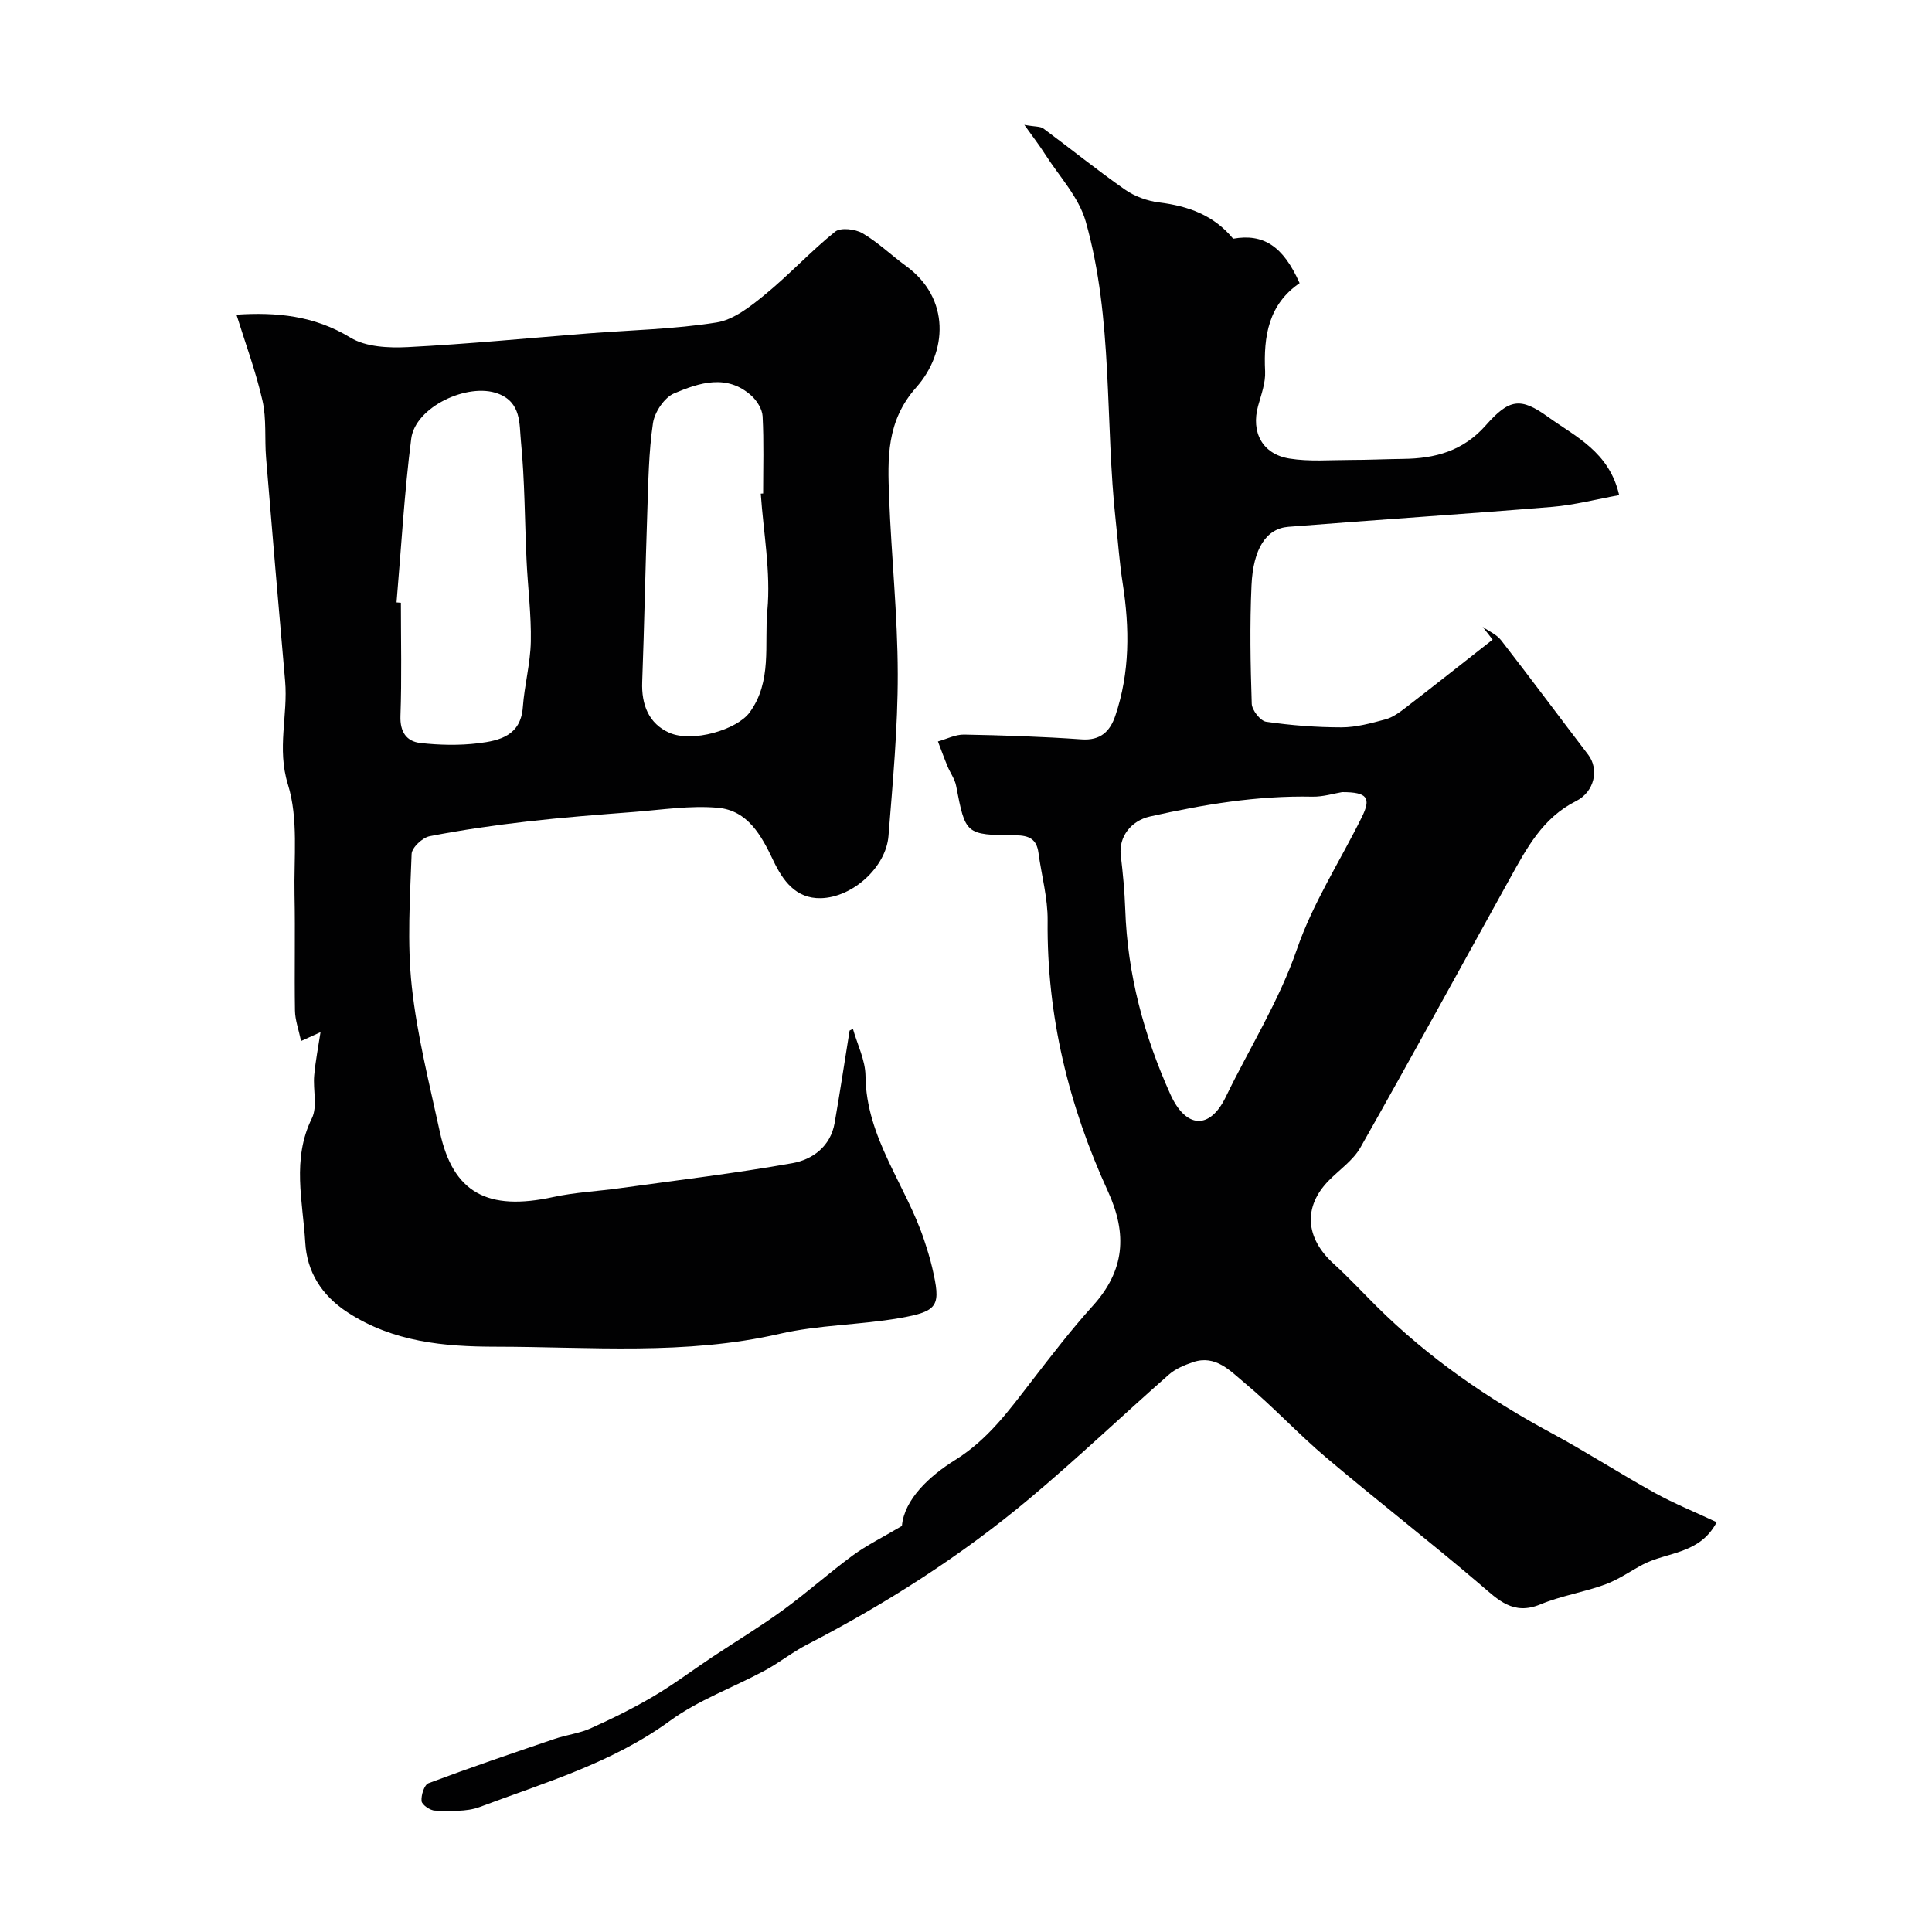 <svg enable-background="new 0 0 400 400" viewBox="0 0 400 400" xmlns="http://www.w3.org/2000/svg"><g fill="#010102"><path d="m186.73 315.93c.49-5.54 5.75-10.37 11-13.64 6.85-4.27 11.15-10.26 15.81-16.28 4.11-5.32 8.21-10.67 12.71-15.65 6.6-7.3 7.21-14.81 3.14-23.7-8.12-17.73-12.69-36.35-12.49-56.04.05-4.68-1.27-9.38-1.9-14.07-.38-2.85-1.97-3.59-4.75-3.61-10.39-.07-10.35-.18-12.3-10.27-.27-1.39-1.21-2.64-1.76-3.98-.71-1.71-1.34-3.45-2-5.18 1.81-.5 3.63-1.46 5.43-1.42 8.1.15 16.21.42 24.3.99 3.93.28 5.89-1.64 6.99-4.87 3.04-8.99 2.98-18.17 1.53-27.45-.66-4.21-.95-8.48-1.42-12.72-2.28-20.72-.49-41.89-6.23-62.18-1.44-5.09-5.57-9.44-8.52-14.09-1.08-1.71-2.33-3.3-4.19-5.92 2.2.4 3.3.28 3.95.76 5.65 4.18 11.12 8.62 16.88 12.64 2.01 1.41 4.63 2.36 7.07 2.66 6.02.75 11.31 2.62 15.33 7.51 6.26-1.11 10.36 1.53 13.76 9.2-6.43 4.4-7.49 10.99-7.14 18.28.11 2.35-.8 4.79-1.45 7.13-1.5 5.45.86 10 6.49 10.91 4.1.66 8.38.3 12.58.29 3.65 0 7.31-.18 10.96-.22 6.62-.07 12.42-1.63 17.1-6.94 4.85-5.5 7.19-5.86 12.86-1.77 5.69 4.1 12.7 7.22 14.76 16.21-4.73.85-9.26 2.05-13.85 2.43-18.21 1.5-36.44 2.68-54.65 4.13-4.54.36-7.28 4.49-7.62 12.14-.37 8.15-.22 16.33.05 24.49.04 1.33 1.78 3.55 2.97 3.73 5.16.75 10.4 1.16 15.61 1.16 3.04 0 6.12-.85 9.09-1.65 1.47-.39 2.85-1.39 4.1-2.35 6.07-4.68 12.07-9.43 18.1-14.16-.69-.89-1.38-1.77-2.07-2.66 1.29.92 2.9 1.59 3.83 2.79 6.09 7.84 12 15.81 18.03 23.7 2.27 2.97 1.36 7.65-2.54 9.61-6.91 3.47-10.22 9.79-13.7 16.06-10.28 18.56-20.46 37.18-30.91 55.64-1.51 2.66-4.32 4.58-6.54 6.83-5.31 5.39-4.95 11.85.98 17.24 3.08 2.8 5.92 5.86 8.87 8.8 10.75 10.69 23.07 19.18 36.39 26.35 7.16 3.86 14.01 8.3 21.13 12.24 4.09 2.26 8.46 4.03 12.92 6.12-3.51 6.69-10.29 6.13-15.29 8.77-2.61 1.38-5.07 3.13-7.81 4.13-4.38 1.6-9.09 2.33-13.38 4.11-5.66 2.35-8.74-.91-12.52-4.14-10.47-8.94-21.37-17.39-31.88-26.28-5.81-4.91-11-10.56-16.85-15.42-2.95-2.45-6-5.9-10.69-4.3-1.76.6-3.63 1.37-5 2.58-9.66 8.5-18.99 17.39-28.84 25.65-14.16 11.87-29.68 21.77-46.1 30.26-3.04 1.57-5.75 3.76-8.76 5.38-6.51 3.5-13.67 6.07-19.58 10.38-11.97 8.74-25.89 12.78-39.39 17.85-2.8 1.05-6.17.79-9.26.75-.99-.01-2.71-1.19-2.79-1.97-.12-1.22.56-3.37 1.43-3.7 8.65-3.24 17.4-6.22 26.15-9.19 2.44-.83 5.1-1.13 7.43-2.18 4.45-2 8.85-4.17 13.05-6.65 4.17-2.46 8.05-5.39 12.09-8.08 4.89-3.25 9.93-6.29 14.67-9.74 4.95-3.6 9.53-7.7 14.46-11.33 2.85-2.09 6.1-3.69 10.17-6.1zm91.14-151.93c-1.66.27-3.93.99-6.18.94-11.41-.24-22.55 1.62-33.61 4.11-3.98.9-6.47 4.27-6.04 7.98.44 3.74.8 7.5.93 11.26.45 13.42 3.88 26.13 9.34 38.27 3.17 7.05 8.14 7.45 11.48.54 4.92-10.18 10.99-19.74 14.74-30.61 3.27-9.48 8.88-18.15 13.38-27.22 2.04-4.09 1.22-5.27-4.04-5.27z"/><path d="m176.6 213.04c.91 3.23 2.56 6.46 2.59 9.7.12 12.84 8.39 22.62 12.16 34.05.61 1.85 1.2 3.72 1.64 5.61 1.85 7.97 1.41 9.07-6.75 10.5-8.21 1.43-16.71 1.39-24.8 3.25-19.52 4.49-39.25 2.68-58.88 2.67-10.52-.01-21.13-.94-30.58-7.1-5.53-3.6-8.44-8.54-8.78-14.48-.5-8.53-2.82-17.22 1.37-25.71 1.2-2.44.21-5.9.48-8.87.27-3.01.86-6 1.31-8.96-.86.39-2.05.93-4.03 1.83-.5-2.39-1.23-4.33-1.26-6.29-.13-7.99.07-16-.09-23.99-.16-7.66.83-15.76-1.37-22.84-2.32-7.48.04-14.34-.58-21.42-1.36-15.4-2.67-30.79-3.94-46.2-.33-3.95.12-8.05-.75-11.86-1.37-6.02-3.54-11.86-5.38-17.78 8.23-.54 16.08.17 23.59 4.75 3.19 1.95 7.9 2.17 11.86 1.97 12.48-.64 24.92-1.86 37.38-2.84 8.86-.69 17.79-.87 26.54-2.26 3.57-.56 7.05-3.32 10.02-5.75 5.04-4.12 9.48-8.97 14.55-13.05 1.13-.91 4.16-.56 5.67.32 3.22 1.88 5.96 4.56 9 6.77 9.25 6.72 8.58 17.88 2.12 25.16-6.21 6.99-5.91 14.68-5.61 22.69.46 12.21 1.77 24.4 1.79 36.6.02 11.19-1.03 22.4-1.92 33.57-.52 6.48-7.43 12.73-14 12.88-5.22.12-7.89-3.68-9.84-7.78-2.47-5.22-5.3-10.39-11.49-10.94-5.69-.51-11.52.41-17.27.86-7.37.57-14.75 1.13-22.09 1.97-6.8.78-13.6 1.75-20.31 3.06-1.48.29-3.69 2.36-3.73 3.67-.33 9.15-.95 18.4.04 27.46 1.1 10.14 3.65 20.14 5.82 30.15 2.72 12.53 9.85 16.39 23.48 13.42 4.46-.97 9.08-1.18 13.62-1.81 11.97-1.66 23.99-3.08 35.88-5.2 4.16-.74 7.89-3.45 8.74-8.31 1.11-6.37 2.07-12.76 3.1-19.14.21-.13.46-.23.7-.33zm-94.5-88.32c.3.02.6.05.9.07 0 7.82.19 15.64-.09 23.44-.12 3.33 1.27 5.28 4.14 5.6 3.96.44 8.05.53 11.99.05 4.38-.54 8.78-1.55 9.21-7.49.33-4.54 1.56-9.03 1.65-13.56.11-5.58-.62-11.17-.88-16.77-.39-8.25-.36-16.53-1.17-24.73-.35-3.55.12-8.01-4.76-9.84-6.23-2.34-17.12 2.76-17.95 9.34-1.44 11.25-2.07 22.59-3.04 33.89zm75.41-22.52c.16-.01.33-.02.49-.03 0-5.33.17-10.67-.11-15.99-.08-1.47-1.16-3.2-2.3-4.24-5.09-4.6-10.82-2.69-16.01-.5-2.03.86-4.05 3.88-4.39 6.17-.89 6.02-.96 12.17-1.17 18.28-.41 11.77-.62 23.54-1.06 35.3-.18 4.7 1.35 8.62 5.59 10.51 4.84 2.15 14.04-.65 16.63-4.17 4.73-6.43 3.04-14.11 3.69-21.12.74-7.97-.81-16.14-1.36-24.21z"/></g></svg>